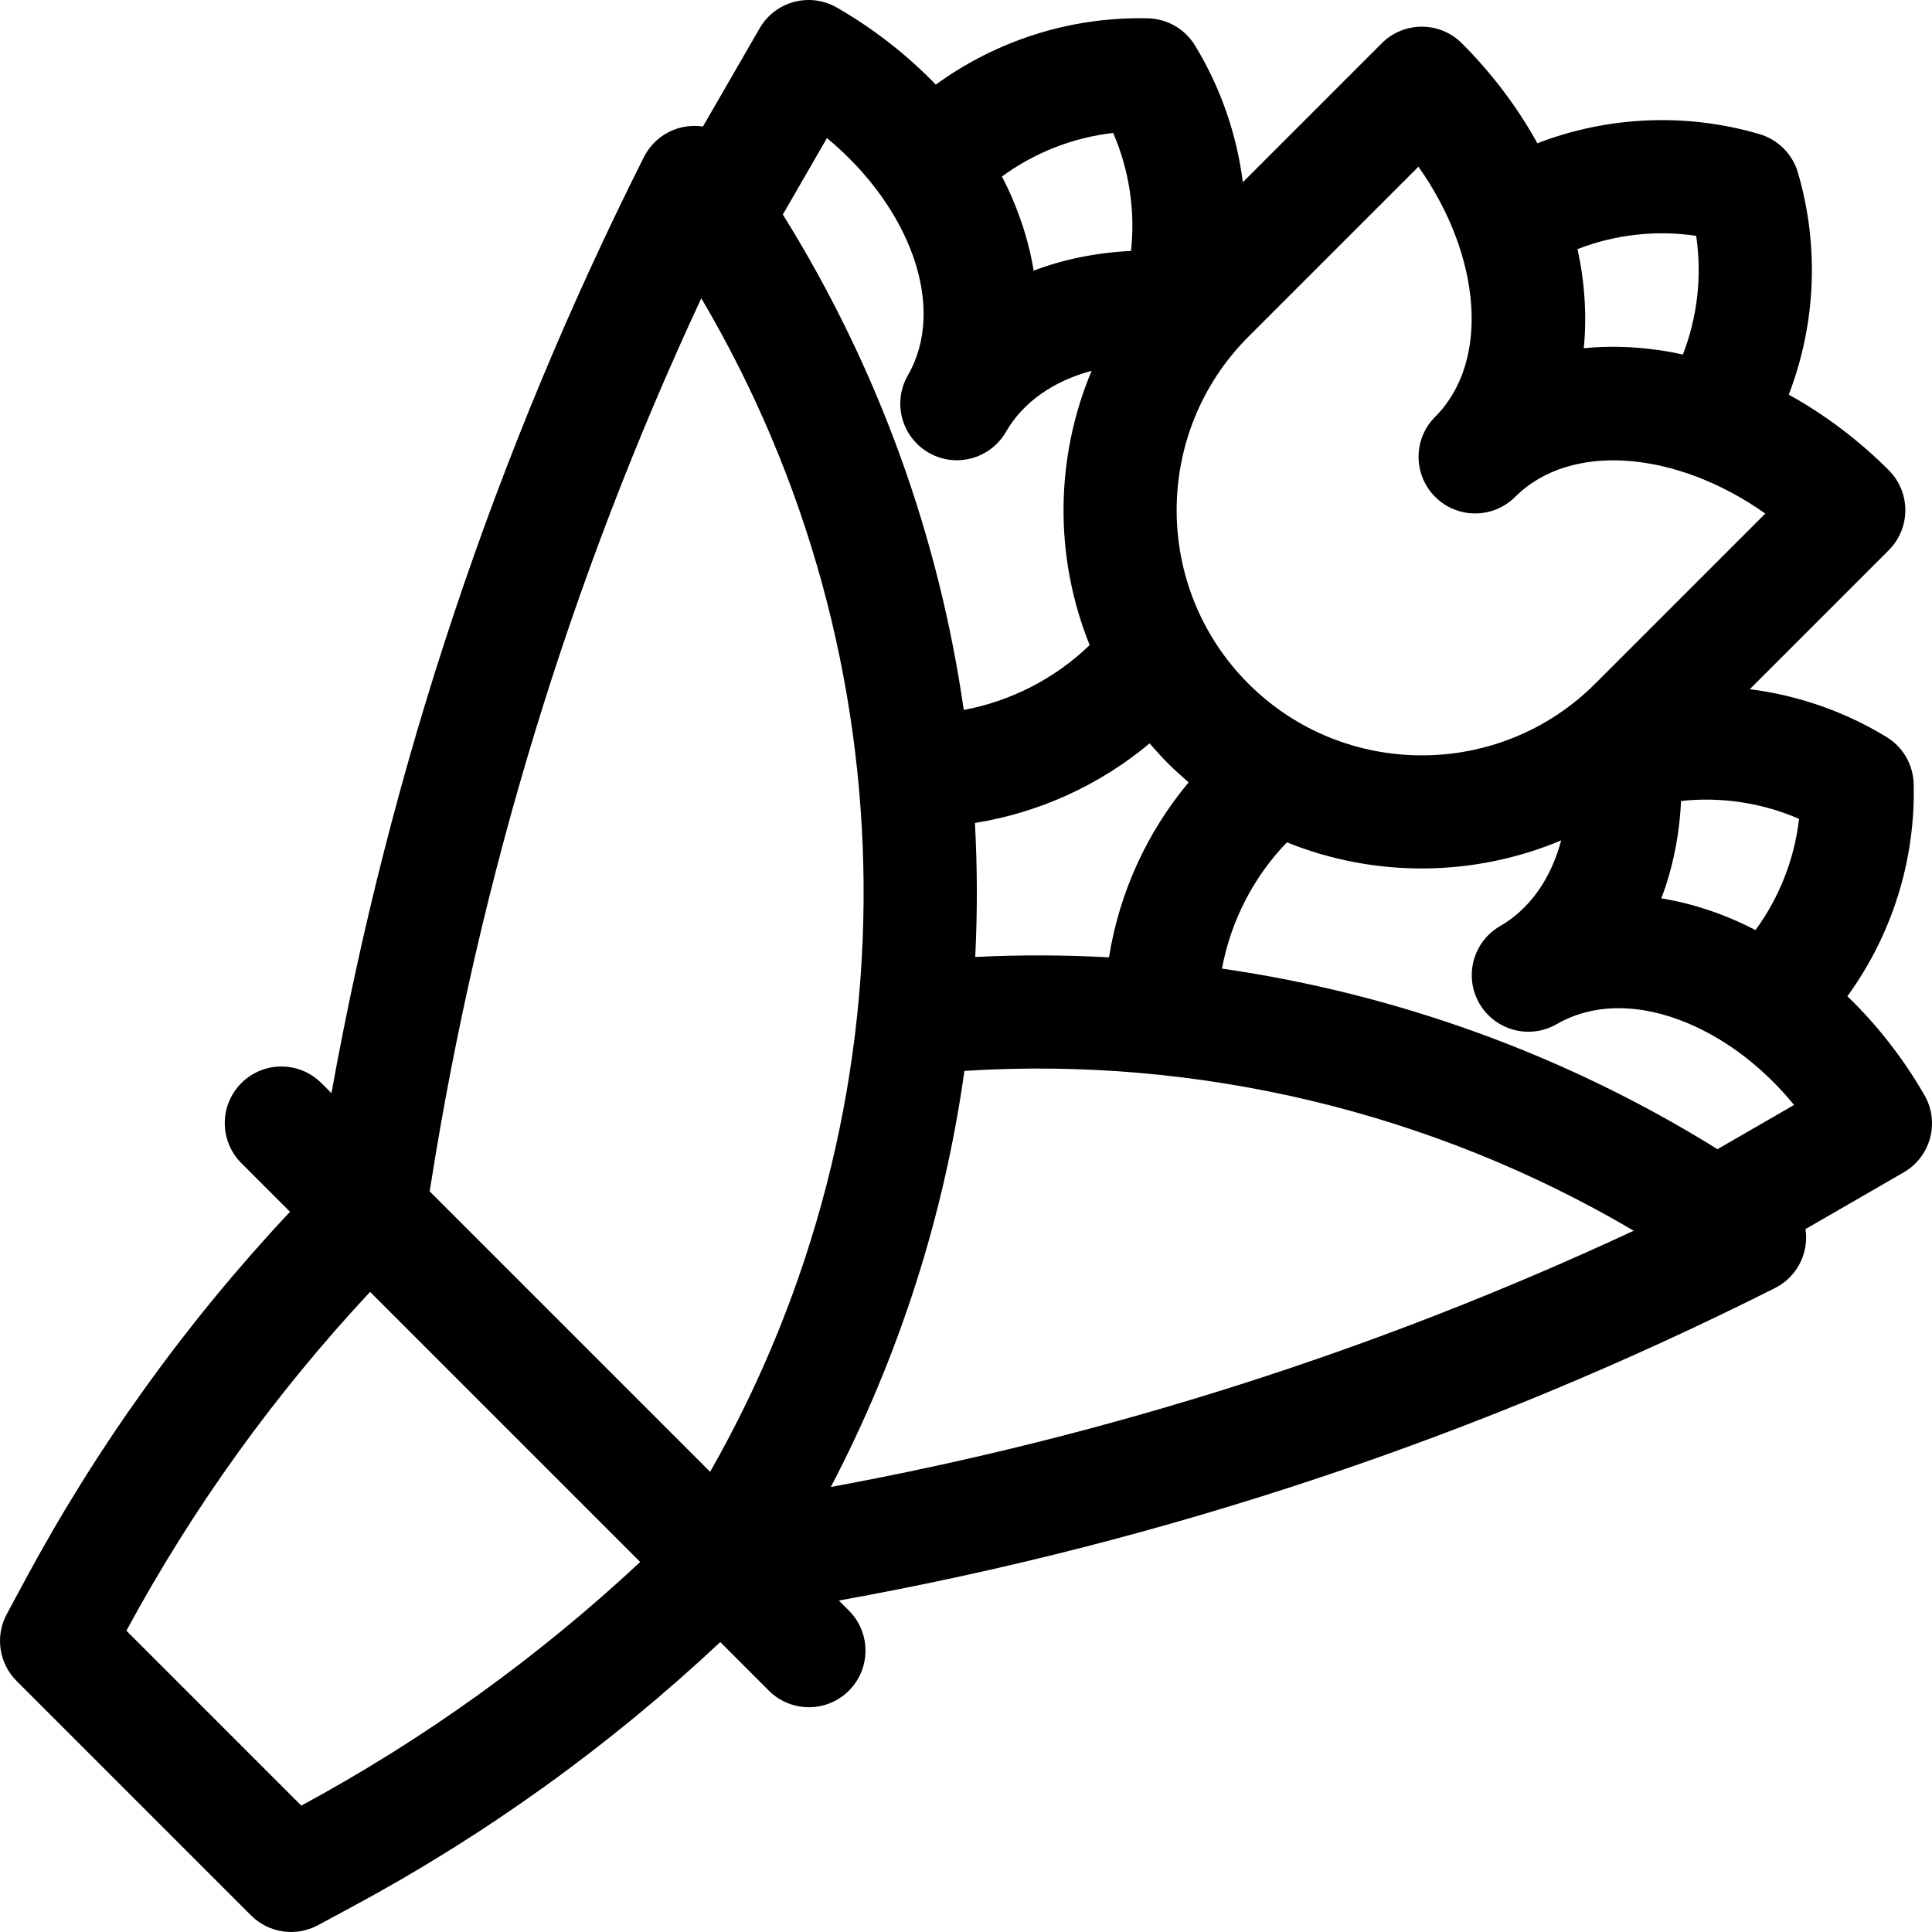 <svg xmlns="http://www.w3.org/2000/svg" id="Capa_1" height="512" viewBox="0 0 512 512" width="512"><g><path d="m509.988 290.202c-5.694-9.862-12.617-18.681-20.417-26.189 11.78-16.186 18.066-35.963 17.574-56.25-.124-5.101-2.828-9.786-7.183-12.442-11.156-6.806-23.534-11.07-36.25-12.682l36.825-36.825c5.858-5.858 5.858-15.355 0-21.213-8.053-8.053-17.023-14.78-26.5-20.014 7.189-18.683 8.142-39.412 2.416-58.881-1.438-4.893-5.265-8.72-10.158-10.158-19.467-5.726-40.197-4.773-58.881 2.416-5.234-9.477-11.961-18.447-20.014-26.5-5.858-5.858-15.355-5.858-21.213 0l-36.825 36.825c-1.612-12.717-5.876-25.095-12.682-36.251-2.656-4.352-7.342-7.059-12.441-7.183-20.287-.492-40.063 5.794-56.25 17.574-7.508-7.799-16.327-14.722-26.19-20.417-7.175-4.142-16.348-1.684-20.49 5.49l-15.03 26.033c-1.02-.154-2.063-.208-3.116-.146-5.343.313-10.115 3.451-12.521 8.234-39.447 78.426-67.259 161.789-82.804 248.072l-2.665-2.665c-5.858-5.858-15.355-5.858-21.213 0s-5.858 15.355 0 21.213l12.89 12.89c-27.488 29.316-51.057 62.031-70.13 97.471l-4.927 9.153c-3.138 5.832-2.081 13.032 2.602 17.715l62.132 62.132c4.683 4.683 11.883 5.74 17.715 2.602l9.154-4.926c35.44-19.072 68.168-42.628 97.485-70.116l12.876 12.876c5.858 5.858 15.355 5.858 21.213 0s5.858-15.355 0-21.213l-2.665-2.666c86.284-15.545 169.646-43.357 248.072-82.804 4.783-2.406 7.921-7.177 8.235-12.52.062-1.053.008-2.096-.146-3.115l26.033-15.03c7.173-4.141 9.631-13.315 5.489-20.49zm-60.484-227.706c1.576 10.614.349 21.469-3.521 31.451-2.115-.455-4.234-.859-6.358-1.162-6.878-.983-13.547-1.139-19.91-.499.64-6.363.484-13.033-.499-19.91-.303-2.124-.707-4.243-1.162-6.358 9.982-3.871 20.837-5.098 31.45-3.522zm-118.674 26.75 45.068-45.068c16.587 23.417 19.161 51.55 4.43 66.281-5.858 5.858-5.858 15.355 0 21.213s15.355 5.858 21.213 0c14.731-14.731 42.864-12.157 66.281 4.43l-45.068 45.068c-25.343 25.343-66.581 25.343-91.924 0-25.343-25.344-25.343-66.581 0-91.924zm-26.162 107.751c1.577 1.838 3.209 3.646 4.949 5.386 1.741 1.74 3.548 3.372 5.386 4.949-11.053 13.208-18.394 29.299-21.109 46.374-11.779-.65-23.611-.685-35.447-.1.593-11.83.565-23.683-.079-35.51 17.048-2.726 33.112-10.063 46.3-21.099zm-9.674-161.767c4.267 9.839 5.891 20.636 4.74 31.274-9.214.443-17.91 2.216-25.802 5.227-1.028-6.318-2.906-12.724-5.637-19.118-.843-1.973-1.781-3.916-2.768-5.841 8.64-6.322 18.807-10.317 29.467-11.542zm-75.838 1.358c22.087 18.319 31.849 44.834 21.433 62.877-3.469 6.008-2.308 13.419 2.375 18.102.908.908 1.95 1.714 3.116 2.388 7.175 4.142 16.348 1.684 20.49-5.49 4.579-7.93 12.61-13.489 22.722-16.197-9.742 23.16-9.929 49.419-.518 72.685-9.169 8.857-20.832 14.845-33.37 17.194-6.588-45.809-22.576-90.563-47.947-131.295zm-139.307 441.915-46.351-46.351c17.622-32.608 39.323-62.734 64.58-89.788l71.576 71.576c-27.056 25.256-57.196 46.941-89.805 64.563zm108.338-88.456-74.315-74.316.284-1.799c12.856-81.419 36.942-160.305 71.693-234.891 56.549 95.799 57.364 214.499 2.338 311.006zm31.991 4.015c18.269-34.926 30.071-72.244 35.401-110.262 61.928-3.943 123.974 10.889 177.373 42.355-67.811 31.592-139.182 54.369-212.774 67.907zm234.97-89.518c-40.096-24.949-84.932-41.158-131.312-47.854 2.337-12.573 8.333-24.272 17.212-33.464 23.265 9.411 49.524 9.225 72.684-.517-2.708 10.112-8.267 18.143-16.198 22.721-7.174 4.143-9.632 13.316-5.49 20.491.674 1.166 1.478 2.206 2.388 3.116 4.683 4.682 12.094 5.843 18.103 2.374 9.69-5.595 22.143-5.637 35.065-.117 10.337 4.417 19.915 11.865 27.853 21.527zm10.08-58.07c-1.926-.988-3.869-1.926-5.842-2.769-6.394-2.732-12.8-4.609-19.118-5.638 3.011-7.892 4.784-16.588 5.227-25.801 10.638-1.152 21.435.473 31.274 4.74-1.225 10.661-5.219 20.828-11.541 29.468z"></path></g></svg>